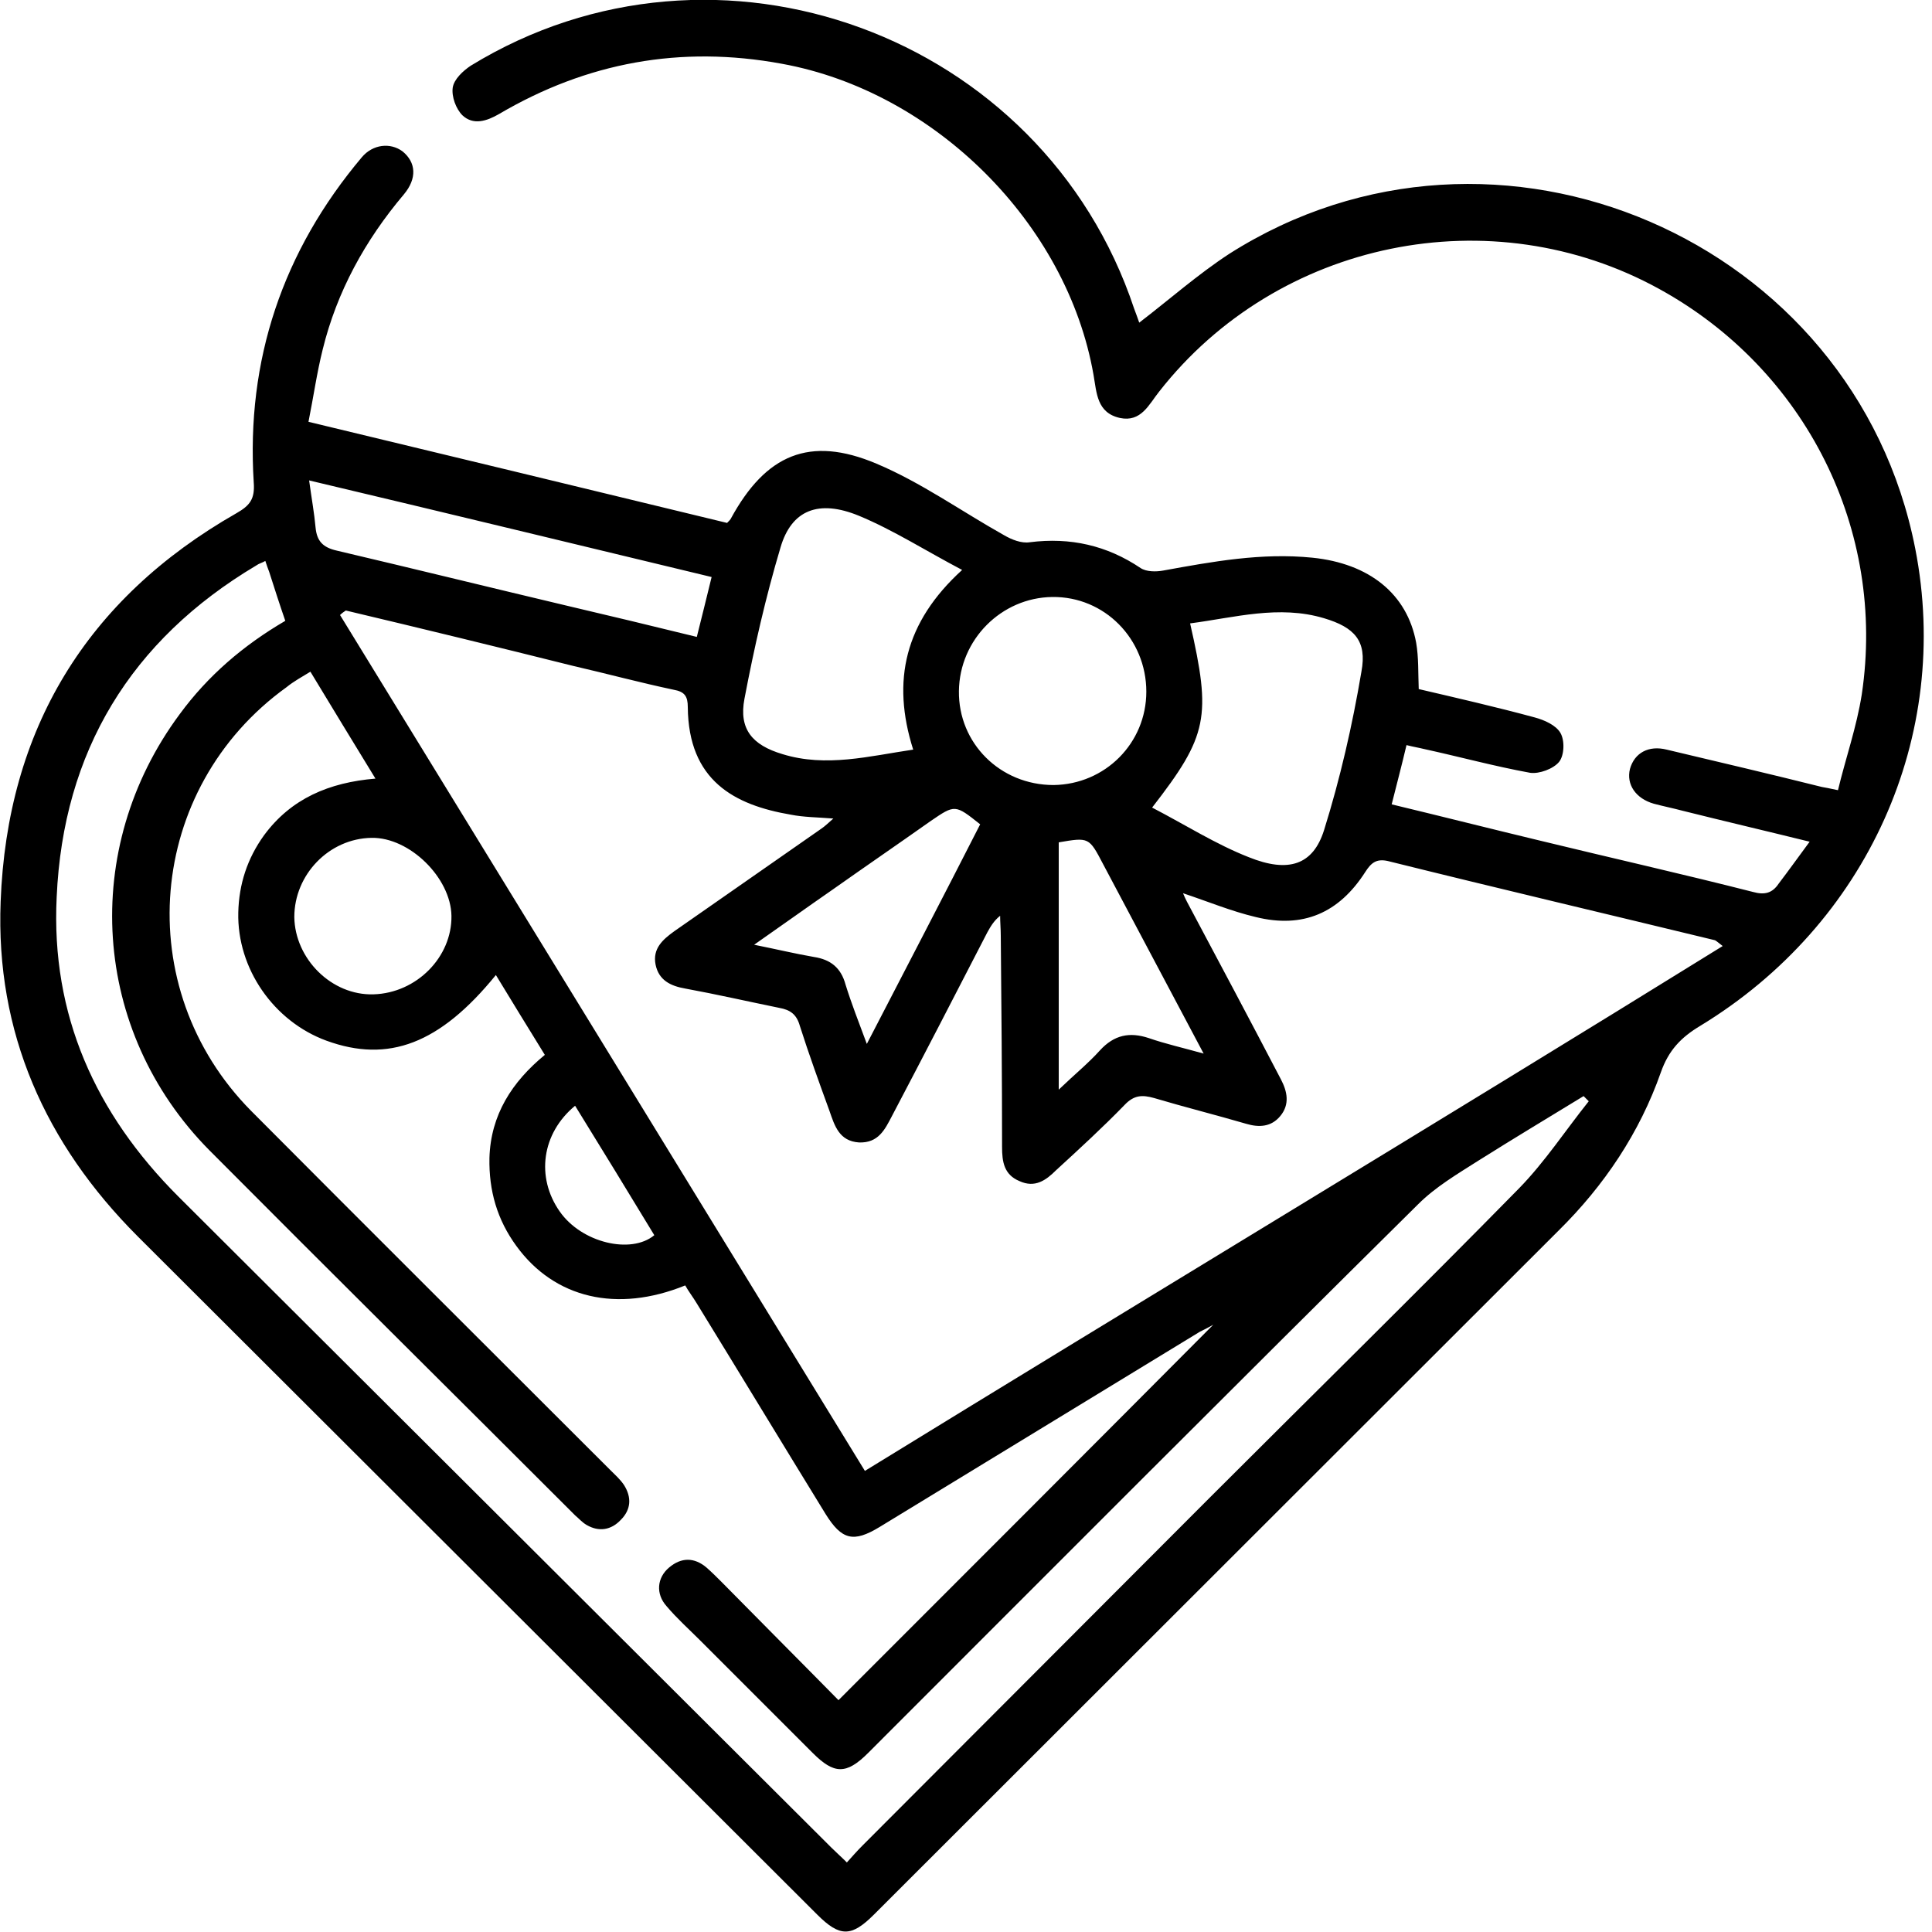 <svg xmlns="http://www.w3.org/2000/svg" xmlns:xlink="http://www.w3.org/1999/xlink" id="Layer_1" x="0px" y="0px" viewBox="0 0 300 300" style="enable-background:new 0 0 300 300;" xml:space="preserve"> <path d="M281,130.7c-6.9-1.7-13.3-3.2-19.7-4.8c-1.5-0.4-3-0.7-4.5-1.1c-2.8-0.8-4.3-3-3.7-5.4c0.7-2.5,2.9-3.7,5.7-3 c8,1.9,16.1,3.8,24.1,5.8c0.6,0.1,1.1,0.2,2.5,0.5c1.2-5,2.9-9.8,3.7-14.9c3.8-25.5-8.7-50.4-31.4-62.9 c-26.1-14.4-59.3-7.6-77.7,15.9c-1.6,2-2.8,4.8-6.1,4.1c-3.6-0.8-3.6-3.9-4.1-6.7c-4.1-23.5-24.7-44-48.4-48.3 C105.7,7,91.1,9.7,77.5,17.7c-1.9,1.1-4,1.8-5.7,0.2c-1-1-1.7-2.9-1.5-4.3c0.2-1.3,1.6-2.6,2.8-3.4c38.2-23.4,88.8-4.9,103,37.7 c0.3,0.8,0.6,1.6,0.8,2.2c4.7-3.6,9.1-7.5,14-10.7c41.4-26.3,97.1-2.3,106.5,45.8c5.7,29.1-7.4,58.3-33.4,74.1 c-3,1.8-4.9,3.8-6.1,7.2c-3.3,9.4-8.8,17.6-15.9,24.6c-35.4,35.4-70.9,70.8-106.3,106.2c-3.5,3.5-5.3,3.5-8.8,0 C91.7,262.2,56.6,227.1,21.4,192C7,177.6-0.7,160.3,0.1,140c1-26.7,13.3-47,36.6-60.3c2.1-1.2,2.9-2.2,2.7-4.8 C38.2,55.9,43.9,39,56.2,24.4c1.7-2,4.4-2.3,6.3-0.9c2.1,1.7,2.3,4.2,0.2,6.7c-6,7.1-10.4,15.1-12.6,24.1c-0.9,3.6-1.4,7.2-2.2,11.2 c22,5.3,43.6,10.5,65,15.7c0.4-0.4,0.5-0.5,0.6-0.7c5.4-9.9,12.2-12.9,22.6-8.5c6.9,2.9,13.2,7.4,19.8,11.1c1.2,0.7,2.7,1.3,4,1.1 c6.3-0.8,12,0.5,17.2,4c0.9,0.6,2.4,0.6,3.5,0.4c7.7-1.4,15.3-2.8,23.2-2c8.8,0.9,14.7,5.6,16.1,13.2c0.4,2.3,0.3,4.7,0.4,7.2 c6,1.4,12.1,2.8,18,4.4c1.5,0.4,3.3,1.2,4,2.4c0.7,1.2,0.6,3.5-0.2,4.5c-0.9,1.1-3.1,1.9-4.5,1.7c-5.5-1-11-2.5-16.5-3.7 c-0.8-0.2-1.5-0.3-2.7-0.6c-0.7,3-1.5,6-2.3,9.2c7.9,1.9,15.4,3.8,22.9,5.6c11.1,2.7,22.2,5.2,33.2,8c1.8,0.5,3,0.2,4-1.3 C277.8,135.1,279.3,133,281,130.7z M53.7,94.8c-0.3,0.2-0.6,0.4-0.9,0.7c27.1,44.2,54.3,88.5,81.5,132.9 c44.4-27.3,88.8-54,133.2-81.5c-0.9-0.7-1-0.8-1.2-0.9c-16.9-4.1-33.9-8.1-50.8-12.3c-1.8-0.4-2.6,0.3-3.5,1.7 c-4.1,6.4-9.7,8.8-17,7c-3.8-0.9-7.4-2.4-11.3-3.7c0.2,0.5,0.4,0.9,0.6,1.3c4.9,9.2,9.8,18.4,14.6,27.6c1,1.9,1.4,3.9-0.1,5.7 c-1.4,1.7-3.3,1.8-5.3,1.2c-4.8-1.4-9.6-2.6-14.3-4c-1.8-0.5-3.1-0.5-4.6,1.1c-3.4,3.5-7,6.8-10.6,10.1c-1.6,1.6-3.3,2.8-5.7,1.7 c-2.4-1-2.7-3-2.7-5.3c0-10.9-0.1-21.9-0.2-32.8c0-1-0.1-2.1-0.1-3.1c-1,0.8-1.5,1.7-2,2.6c-4.9,9.5-9.8,19-14.8,28.5 c-1.1,2.1-2.1,4.2-5.1,4.1c-3.1-0.2-3.8-2.6-4.6-4.9c-1.6-4.4-3.2-8.8-4.6-13.2c-0.5-1.8-1.5-2.5-3.2-2.8c-4.9-1-9.7-2.1-14.6-3 c-2.3-0.4-4.1-1.3-4.6-3.7c-0.5-2.5,1.1-3.9,2.9-5.2c7.6-5.3,15.2-10.6,22.8-15.9c0.6-0.4,1.1-0.9,1.9-1.6c-2.5-0.2-4.6-0.2-6.6-0.6 c-8.8-1.5-15.9-5.3-16-16.7c0-1.7-0.5-2.4-2.2-2.7c-5.2-1.1-10.4-2.5-15.6-3.7C77.4,100.5,65.5,97.6,53.7,94.8z M188.4,205.7 c-0.5,0.3-1.3,0.7-2.1,1.1c-16.6,10.1-33.1,20.2-49.7,30.3c-4.1,2.5-5.9,2-8.4-2c-6.7-10.9-13.3-21.8-20-32.7 c-0.6-1-1.3-1.9-1.8-2.8c-10.6,4.3-20.3,2-26.2-6.1c-3-4.1-4.3-8.6-4.2-13.7c0.2-6.7,3.5-11.8,8.6-16c-2.6-4.2-5.1-8.3-7.6-12.4 c-8.7,10.7-16.7,13.7-26.3,10.2c-8.2-3-13.9-11.2-13.7-19.9c0.1-4.4,1.4-8.4,4-12c4.2-5.7,10.1-8.2,17.3-8.8 c-3.5-5.7-6.7-11-10.1-16.6c-1.3,0.8-2.6,1.5-3.7,2.4c-21.8,15.7-24.4,46.7-5.5,65.8c18.5,18.6,37.1,37.1,55.7,55.7 c0.8,0.8,1.6,1.5,2.2,2.4c1.2,1.9,1.1,3.8-0.5,5.4c-1.5,1.6-3.4,1.9-5.3,0.8c-0.7-0.4-1.2-1-1.8-1.5c-18.9-18.9-37.9-37.7-56.8-56.7 c-18.3-18.5-20.1-46.8-4.6-67.7c4.4-6,9.9-10.7,16.4-14.5c-0.9-2.6-1.7-5.1-2.5-7.6c-0.2-0.5-0.4-1.1-0.6-1.7 c-0.5,0.3-1,0.4-1.4,0.7c-19.5,11.6-30,28.9-31,51.5c-0.9,18.3,6,33.6,18.9,46.5c33.8,33.7,67.6,67.4,101.4,101.1 c0.7,0.7,1.5,1.4,2.4,2.3c0.9-1,1.6-1.8,2.4-2.6c18-18,36-36.1,54-54.1c16-16,32.2-31.9,48-48c4-4.1,7.2-9,10.8-13.5 c-0.3-0.3-0.5-0.5-0.8-0.8c-5.4,3.3-10.9,6.6-16.3,10c-3.3,2.1-6.7,4.1-9.4,6.8c-28.6,28.3-57,56.8-85.4,85.2 c-3.4,3.4-5.3,3.3-8.6,0c-5.8-5.8-11.6-11.6-17.4-17.4c-1.8-1.8-3.7-3.5-5.3-5.4c-1.7-1.9-1.5-4.4,0.4-6c1.9-1.6,3.9-1.6,5.8,0 c0.8,0.7,1.6,1.5,2.3,2.2c6.1,6.2,12.2,12.3,18.2,18.4C149.8,244.4,169.2,225,188.4,205.7z M149.4,88.5c-5.7-3-10.7-6.2-16-8.4 c-6.3-2.6-10.5-0.9-12.2,4.9c-2.3,7.7-4.1,15.6-5.6,23.5c-0.9,4.7,1.2,7.2,5.9,8.6c6.8,2.1,13.5,0.3,20.3-0.7 C138.4,105.7,140.5,96.6,149.4,88.5z M178.9,125.4c5.2,2.7,9.9,5.7,15,7.7c6.2,2.5,10,1.2,11.7-4.2c2.5-8,4.4-16.3,5.8-24.6 c0.9-4.8-1.1-6.9-5.8-8.3c-7-2.1-13.9-0.1-20.8,0.8C188.1,111.3,187.6,114.2,178.9,125.4z M178,107.4c0-8.2-6.5-14.8-14.6-14.7 c-7.9,0.1-14.4,6.6-14.5,14.6c-0.1,8.1,6.4,14.6,14.7,14.6C171.6,121.8,178,115.4,178,107.4z M110.5,89.6c-20.8-5-41.4-10-62.5-15 c0.4,2.9,0.8,5.1,1,7.3c0.2,2.1,1.1,3.1,3.3,3.6C64.2,88.3,76,91.2,87.8,94c6.8,1.6,13.5,3.2,20.4,4.9 C109,95.7,109.7,92.9,110.5,89.6z M70.1,142.2c-0.1-5.9-6.5-12.2-12.4-12.1c-6.6,0.1-12,5.7-12,12.3c0.1,6.5,5.8,12.2,12.3,12 C64.7,154.2,70.2,148.6,70.1,142.2z M134.6,162.1c6.1-11.8,11.9-22.9,17.6-34.1c-3.9-3.1-3.9-3.1-7.7-0.5 c-5.1,3.6-10.2,7.1-15.3,10.7c-3.9,2.7-7.8,5.5-12.1,8.5c3.5,0.7,6.4,1.4,9.3,1.9c2.6,0.4,4.2,1.7,4.9,4.3 C132.2,155.8,133.3,158.6,134.6,162.1z M164.4,130.8c0,12.5,0,25.1,0,38.4c2.5-2.4,4.6-4.1,6.4-6.1c2.2-2.4,4.6-2.9,7.6-1.9 c2.6,0.9,5.3,1.5,8.5,2.4c-5.4-10.2-10.5-19.8-15.6-29.4C169.1,130,169.1,130,164.4,130.8z M89.3,171.7c-5.2,4.3-6.1,11.1-2.4,16.4 c3.4,4.9,11.1,6.7,14.7,3.7C97.6,185.2,93.5,178.5,89.3,171.7z"></path> </svg>